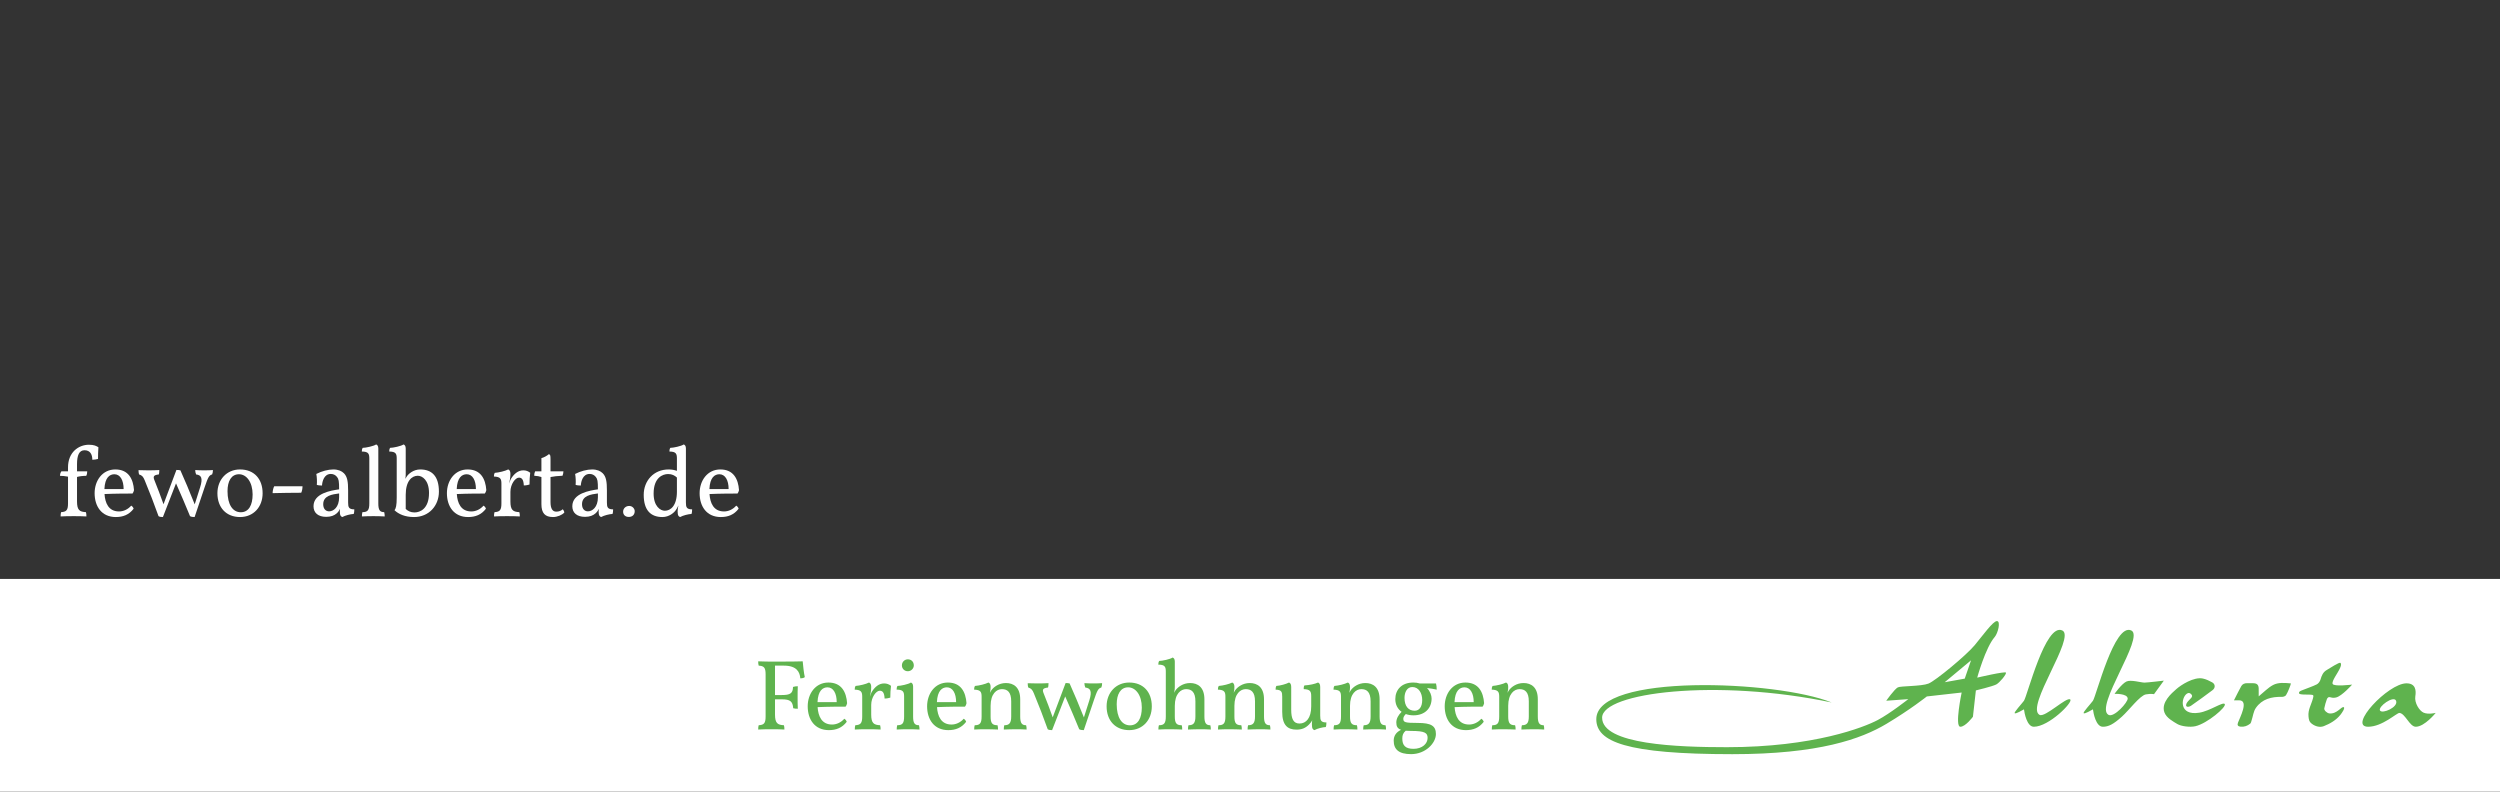 <?xml version="1.0" encoding="UTF-8" standalone="no"?>
<!DOCTYPE svg PUBLIC "-//W3C//DTD SVG 1.1//EN" "http://www.w3.org/Graphics/SVG/1.1/DTD/svg11.dtd">
<svg width="100%" height="100%" viewBox="0 0 1800 570" version="1.1" xmlns="http://www.w3.org/2000/svg" xmlns:xlink="http://www.w3.org/1999/xlink" xml:space="preserve" xmlns:serif="http://www.serif.com/" style="fill-rule:evenodd;clip-rule:evenodd;stroke-linejoin:round;stroke-miterlimit:2;">
    <rect x="0" y="0" width="1800" height="570" fill="#333333" stroke="none"/>
    <g id="Head" transform="matrix(2,0,0,2,-539.999,0)">
        <rect x="270" y="208.415" width="900" height="111.585" style="fill:white;"/>
        <g transform="matrix(0.427,0,0,0.427,844.666,215.82)">
            <path d="M321.15,65.875C321.15,65.875 328.046,40.674 335.889,31.607C338.665,28.399 341.166,18.195 337.765,18.195C334.438,18.195 325.775,30.414 319.05,38.497C311.899,47.092 286.024,68.521 280.069,70.885C274.05,73.276 256.606,72.82 254.196,74.098C251.328,75.618 244.454,85.35 244.454,85.35L263.04,84.004C263.04,84.004 247.816,96.031 237.225,101.644C225.897,107.649 183.427,124.519 110.117,124.519C68.659,124.519 4.908,122.315 4.908,99.625C4.908,78.451 101.222,66.398 198.457,86.828C151.833,68.023 0,62.195 0,100.887C0,119.861 24.777,130.406 114.752,130.406C187.55,130.406 223.307,117.58 244.626,104.84C264.868,92.742 278.681,81.734 278.681,81.734L308.031,78.433C308.031,78.433 301.975,107.299 306.925,107.288C311.3,107.279 317.534,98.868 317.534,98.868L320.021,76.648C320.021,76.648 333.949,73.319 337.199,71.638C339.951,70.214 345.875,63.127 345.394,61.67C344.936,60.285 321.15,65.875 321.15,65.875ZM620.799,71.134C619.862,68.678 625.15,62.196 627.105,57.634C627.622,56.427 628.416,54.403 627.375,53.463C626.406,52.589 618.594,57.874 615.915,59.392C612.654,61.24 611.557,64.151 610.577,67.464C610.111,69.04 608.82,70.868 607.403,71.571C603.685,73.413 599.673,74.654 595.82,76.236C594.593,76.738 592.158,77.398 592.458,79.006C592.742,80.533 598.878,80.008 602.005,80.22C604.799,80.409 604.923,80.622 604.219,83.349C602.916,88.394 599.88,92.958 600.455,98.552C600.721,101.124 600.857,102.947 603.346,104.832C606.191,106.987 610.081,108.06 613.302,106.799C618.632,104.713 623.707,101.776 627.418,97.146C628.793,95.43 631.363,91.573 630.245,90.842C628.413,89.643 624.572,96.787 618.028,96.048C616,95.808 613.424,93.401 613.762,91.746C614.295,89.139 615.007,86.542 615.939,84.051C616.434,82.728 617.415,81.816 619.32,82.527C620.629,83.015 622.334,82.939 623.735,82.595C628.746,81.363 637.229,71.747 637.229,71.747C637.229,71.747 621.77,73.68 620.799,71.134ZM697.571,95.446C693.858,93.883 689.639,87.04 690.504,81.671C691.314,76.645 690.819,70.679 683.045,70.679C667.527,70.679 633.327,107.279 650.735,107.279C662.752,107.279 674.929,95.442 677.132,95.631C682.011,96.05 685.699,107.285 690.909,107.279C698.33,107.269 707.718,95.581 707.718,95.581C707.718,95.581 701.604,97.145 697.571,95.446ZM373.711,97.271C361.443,90.666 404.44,31.69 392.933,26.125C378.673,19.229 363.337,81.643 360.518,85.44C358.397,88.296 352.099,94.95 352.75,95.841C353.451,96.803 359.584,93.136 360.566,92.587C360.961,95.717 363.021,107.279 368.897,107.279C381.511,107.279 402.072,86.654 399.612,84.32C396.746,81.6 378.357,99.773 373.711,97.271ZM570.543,72.115C566.27,74.409 562.779,78.16 558.472,81.654C558.472,79.136 558.531,77.067 558.458,75.003C558.352,72.003 557.088,70.723 554.127,70.595C552.28,70.515 550.429,70.558 548.579,70.55C546.647,70.542 544.779,71.259 543.797,73.01C542.824,74.743 538.885,82.309 537.604,84.997L541.968,84.997C550.482,84.997 542.508,99.683 540.999,103.827C540.231,105.935 540.914,106.98 543.122,107.216C546.227,107.547 548.956,106.561 551.3,104.67C551.982,104.118 552.163,102.891 552.477,101.942C553.642,98.417 554.03,94.37 556.049,91.443C561.266,83.882 569.269,81.881 578.067,82.097C579.228,82.126 580.921,81.541 581.487,80.669C583.109,78.176 585.624,71.565 585.624,70.739C580.307,70.275 574.99,69.729 570.543,72.115ZM462.212,70.072C459.343,70.097 450.622,67.388 446.964,69.146C442.817,71.138 436.93,79.557 436.93,79.557C436.93,79.557 447.611,79.086 448.024,83.424C448.32,86.55 436.511,99.773 431.864,97.271C419.597,90.666 462.593,31.69 451.086,26.126C436.825,19.229 421.49,81.643 418.671,85.44C416.549,88.297 410.252,94.95 410.902,95.842C411.605,96.803 417.737,93.136 418.719,92.588C419.113,95.718 421.174,107.279 427.05,107.279C431.796,107.279 435.785,105.355 443.13,98.761C449.126,93.379 458.39,80.874 463.348,80C467.662,79.239 470.219,79.795 470.219,79.795L478.491,68.406C478.491,68.406 464.792,70.049 462.212,70.072ZM508.282,95.448C491.005,98.196 492.911,82.726 497.919,79.403C499.337,78.463 500.359,78.691 501.482,79.743C502.67,80.856 502.497,81.962 501.519,83.042C500.618,84.038 499.847,84.679 498.766,85.963C497.886,87.008 496.657,88.913 497.561,89.992C498.415,91.011 500.523,90.19 501.477,89.529C507.593,85.29 513.599,80.89 519.552,76.423C522.063,74.538 521.963,71.376 519.275,69.87C516.828,68.499 514.172,67.248 511.475,66.652C503.808,64.957 492.799,72.18 488.987,75.569C485.226,78.914 475.977,86.654 478.941,95.105C480.615,99.878 486.633,103.023 489.806,104.945C493.087,106.932 500.539,107.869 505.058,106.835C515.133,104.53 531.486,90.59 529.859,88.16C528.376,85.944 517.512,93.98 508.282,95.448ZM660.734,93.592C659.773,91.993 662.658,88.761 666.031,86.509C669.405,84.258 673.266,82.988 674.255,85.314C676.545,90.7 662.621,96.73 660.734,93.592ZM310.629,66.719L293.757,69.736L315.947,51.272L310.629,66.719Z" style="fill:rgb(95,179,78);fill-rule:nonzero;"/>
        </g>
        <g transform="matrix(0.5,0,0,0.5,441.178,8.269)">
            <g transform="matrix(72,0,0,72,199.52,508.51)">
                <path d="M0.224,-0.636L0.313,-0.636C0.442,-0.636 0.472,-0.571 0.477,-0.509C0.495,-0.509 0.511,-0.512 0.522,-0.521C0.512,-0.564 0.505,-0.634 0.501,-0.679C0.468,-0.678 0.379,-0.676 0.223,-0.676C0.175,-0.676 0.1,-0.677 0.056,-0.679C0.056,-0.661 0.057,-0.647 0.061,-0.636C0.114,-0.633 0.13,-0.616 0.13,-0.549L0.13,-0.127C0.13,-0.06 0.114,-0.043 0.061,-0.04C0.057,-0.029 0.056,-0.015 0.056,0.003C0.082,0.001 0.145,0 0.192,0C0.239,0 0.287,0.001 0.318,0.003C0.318,-0.015 0.317,-0.029 0.313,-0.04C0.25,-0.043 0.224,-0.06 0.224,-0.147L0.224,-0.299L0.293,-0.299C0.375,-0.299 0.401,-0.279 0.406,-0.21C0.421,-0.206 0.434,-0.205 0.452,-0.205C0.45,-0.239 0.45,-0.286 0.45,-0.321C0.45,-0.356 0.45,-0.396 0.452,-0.43C0.434,-0.43 0.421,-0.428 0.404,-0.423C0.403,-0.358 0.375,-0.342 0.293,-0.342L0.224,-0.342L0.224,-0.636Z" style="fill:rgb(95,179,78);fill-rule:nonzero;"/>
            </g>
            <g transform="matrix(72,0,0,72,236.312,508.51)">
                <path d="M0.406,-0.105C0.373,-0.067 0.328,-0.047 0.284,-0.047C0.179,-0.047 0.145,-0.132 0.139,-0.221C0.243,-0.226 0.377,-0.226 0.419,-0.226C0.426,-0.235 0.431,-0.246 0.434,-0.26C0.426,-0.374 0.377,-0.467 0.247,-0.467C0.119,-0.467 0.04,-0.357 0.04,-0.229C0.04,-0.098 0.11,0.009 0.252,0.009C0.325,0.009 0.384,-0.014 0.43,-0.074C0.428,-0.085 0.417,-0.099 0.406,-0.105ZM0.238,-0.419C0.296,-0.419 0.33,-0.359 0.33,-0.271L0.138,-0.271C0.143,-0.387 0.191,-0.419 0.238,-0.419Z" style="fill:rgb(95,179,78);fill-rule:nonzero;"/>
            </g>
            <g transform="matrix(72,0,0,72,270.44,508.51)">
                <path d="M0.33,-0.458C0.278,-0.458 0.238,-0.423 0.209,-0.377C0.201,-0.365 0.196,-0.348 0.188,-0.325C0.194,-0.355 0.201,-0.385 0.201,-0.423C0.201,-0.452 0.191,-0.463 0.179,-0.467C0.148,-0.451 0.086,-0.436 0.045,-0.433C0.038,-0.422 0.036,-0.411 0.036,-0.396C0.102,-0.394 0.111,-0.372 0.111,-0.325L0.111,-0.127C0.111,-0.06 0.095,-0.043 0.042,-0.04C0.038,-0.029 0.037,-0.015 0.037,0.003C0.063,0.001 0.122,0 0.169,0C0.216,0 0.264,0.001 0.295,0.003C0.295,-0.015 0.294,-0.029 0.29,-0.04C0.227,-0.043 0.201,-0.06 0.201,-0.147L0.201,-0.243C0.201,-0.321 0.251,-0.385 0.286,-0.385C0.312,-0.385 0.332,-0.371 0.335,-0.307C0.357,-0.307 0.38,-0.312 0.392,-0.316C0.392,-0.351 0.394,-0.401 0.399,-0.434C0.378,-0.45 0.357,-0.458 0.33,-0.458Z" style="fill:rgb(95,179,78);fill-rule:nonzero;"/>
            </g>
            <g transform="matrix(72,0,0,72,300.608,508.51)">
                <path d="M0.148,-0.699C0.117,-0.699 0.089,-0.674 0.089,-0.638C0.089,-0.606 0.114,-0.58 0.148,-0.58C0.181,-0.58 0.208,-0.607 0.208,-0.638C0.208,-0.674 0.184,-0.699 0.148,-0.699ZM0.201,-0.427C0.201,-0.452 0.191,-0.463 0.179,-0.467C0.155,-0.45 0.075,-0.433 0.045,-0.433C0.038,-0.422 0.036,-0.411 0.036,-0.396C0.104,-0.396 0.111,-0.372 0.111,-0.325L0.111,-0.127C0.111,-0.06 0.095,-0.04 0.042,-0.04C0.038,-0.027 0.037,-0.01 0.037,0.003C0.07,0.001 0.114,0 0.152,0C0.19,0 0.23,0.001 0.265,0.003C0.265,-0.006 0.264,-0.026 0.26,-0.04C0.217,-0.04 0.201,-0.06 0.201,-0.127L0.201,-0.427Z" style="fill:rgb(95,179,78);fill-rule:nonzero;"/>
            </g>
            <g transform="matrix(72,0,0,72,322.28,508.51)">
                <path d="M0.406,-0.105C0.373,-0.067 0.328,-0.047 0.284,-0.047C0.179,-0.047 0.145,-0.132 0.139,-0.221C0.243,-0.226 0.377,-0.226 0.419,-0.226C0.426,-0.235 0.431,-0.246 0.434,-0.26C0.426,-0.374 0.377,-0.467 0.247,-0.467C0.119,-0.467 0.04,-0.357 0.04,-0.229C0.04,-0.098 0.11,0.009 0.252,0.009C0.325,0.009 0.384,-0.014 0.43,-0.074C0.428,-0.085 0.417,-0.099 0.406,-0.105ZM0.238,-0.419C0.296,-0.419 0.33,-0.359 0.33,-0.271L0.138,-0.271C0.143,-0.387 0.191,-0.419 0.238,-0.419Z" style="fill:rgb(95,179,78);fill-rule:nonzero;"/>
            </g>
            <g transform="matrix(72,0,0,72,356.408,508.51)">
                <path d="M0.556,-0.04C0.516,-0.04 0.497,-0.058 0.497,-0.127L0.497,-0.299C0.497,-0.421 0.43,-0.462 0.354,-0.462C0.283,-0.462 0.231,-0.421 0.209,-0.39C0.201,-0.379 0.198,-0.371 0.194,-0.364C0.2,-0.387 0.201,-0.407 0.201,-0.423C0.201,-0.452 0.191,-0.463 0.179,-0.467C0.148,-0.451 0.086,-0.436 0.045,-0.433C0.038,-0.422 0.036,-0.411 0.036,-0.396C0.102,-0.394 0.111,-0.372 0.111,-0.325L0.111,-0.127C0.111,-0.06 0.094,-0.04 0.042,-0.04C0.038,-0.029 0.037,-0.015 0.037,0.003C0.066,0.001 0.115,0 0.156,0C0.197,0 0.247,0.002 0.275,0.003C0.275,-0.015 0.274,-0.028 0.27,-0.04C0.218,-0.04 0.201,-0.06 0.201,-0.127L0.201,-0.234C0.201,-0.356 0.262,-0.401 0.314,-0.401C0.368,-0.401 0.407,-0.373 0.407,-0.279L0.407,-0.127C0.407,-0.06 0.386,-0.04 0.338,-0.04C0.334,-0.029 0.333,-0.015 0.333,0.003C0.364,0.002 0.411,0 0.452,0C0.493,0 0.532,0.001 0.561,0.003C0.561,-0.015 0.56,-0.028 0.556,-0.04Z" style="fill:rgb(95,179,78);fill-rule:nonzero;"/>
            </g>
            <g transform="matrix(72,0,0,72,396.512,508.51)">
                <path d="M0.671,-0.458C0.642,-0.458 0.607,-0.459 0.582,-0.461C0.582,-0.447 0.585,-0.431 0.591,-0.417C0.64,-0.411 0.662,-0.385 0.631,-0.288L0.577,-0.118C0.528,-0.24 0.476,-0.366 0.434,-0.458C0.424,-0.461 0.407,-0.462 0.394,-0.462L0.265,-0.119C0.238,-0.194 0.205,-0.285 0.175,-0.357C0.16,-0.394 0.162,-0.411 0.218,-0.417C0.222,-0.427 0.223,-0.448 0.223,-0.461C0.189,-0.459 0.157,-0.458 0.113,-0.458C0.069,-0.458 0.041,-0.459 0.015,-0.46C0.015,-0.448 0.016,-0.43 0.021,-0.417C0.05,-0.408 0.062,-0.395 0.077,-0.358C0.127,-0.238 0.172,-0.12 0.215,0C0.226,0.007 0.237,0.009 0.259,0.009L0.39,-0.328C0.437,-0.224 0.488,-0.101 0.53,0C0.542,0.007 0.557,0.009 0.576,0.009L0.677,-0.291C0.71,-0.389 0.721,-0.409 0.751,-0.417C0.757,-0.431 0.759,-0.443 0.759,-0.461C0.736,-0.459 0.707,-0.458 0.671,-0.458Z" style="fill:rgb(95,179,78);fill-rule:nonzero;"/>
            </g>
            <g transform="matrix(72,0,0,72,451.52,508.51)">
                <path d="M0.266,-0.467C0.133,-0.467 0.04,-0.365 0.04,-0.229C0.04,-0.085 0.129,0.009 0.266,0.009C0.401,0.009 0.492,-0.092 0.492,-0.229C0.492,-0.371 0.408,-0.467 0.266,-0.467ZM0.256,-0.419C0.33,-0.419 0.392,-0.341 0.392,-0.217C0.392,-0.112 0.354,-0.039 0.274,-0.039C0.193,-0.039 0.141,-0.115 0.141,-0.25C0.141,-0.35 0.179,-0.419 0.256,-0.419Z" style="fill:rgb(95,179,78);fill-rule:nonzero;"/>
            </g>
            <g transform="matrix(72,0,0,72,489.104,508.51)">
                <path d="M0.555,-0.04C0.515,-0.04 0.496,-0.058 0.496,-0.127L0.496,-0.299C0.496,-0.421 0.429,-0.462 0.353,-0.462C0.282,-0.462 0.23,-0.421 0.208,-0.39C0.2,-0.379 0.197,-0.371 0.193,-0.364C0.199,-0.387 0.2,-0.407 0.2,-0.423L0.2,-0.677C0.2,-0.702 0.19,-0.713 0.178,-0.717C0.154,-0.7 0.074,-0.683 0.044,-0.683C0.037,-0.672 0.035,-0.661 0.035,-0.646C0.103,-0.646 0.11,-0.622 0.11,-0.575L0.11,-0.127C0.11,-0.06 0.093,-0.04 0.041,-0.04C0.037,-0.029 0.036,-0.015 0.036,0.003C0.065,0.001 0.114,0 0.155,0C0.196,0 0.246,0.002 0.274,0.003C0.274,-0.015 0.273,-0.028 0.269,-0.04C0.217,-0.04 0.2,-0.06 0.2,-0.127L0.2,-0.234C0.2,-0.356 0.261,-0.401 0.313,-0.401C0.367,-0.401 0.406,-0.373 0.406,-0.279L0.406,-0.127C0.406,-0.06 0.385,-0.04 0.337,-0.04C0.333,-0.029 0.332,-0.015 0.332,0.003C0.363,0.002 0.41,0 0.451,0C0.492,0 0.531,0.001 0.56,0.003C0.56,-0.015 0.559,-0.028 0.555,-0.04Z" style="fill:rgb(95,179,78);fill-rule:nonzero;"/>
            </g>
            <g transform="matrix(72,0,0,72,531.944,508.51)">
                <path d="M0.556,-0.04C0.516,-0.04 0.497,-0.058 0.497,-0.127L0.497,-0.299C0.497,-0.421 0.43,-0.462 0.354,-0.462C0.283,-0.462 0.231,-0.421 0.209,-0.39C0.201,-0.379 0.198,-0.371 0.194,-0.364C0.2,-0.387 0.201,-0.407 0.201,-0.423C0.201,-0.452 0.191,-0.463 0.179,-0.467C0.148,-0.451 0.086,-0.436 0.045,-0.433C0.038,-0.422 0.036,-0.411 0.036,-0.396C0.102,-0.394 0.111,-0.372 0.111,-0.325L0.111,-0.127C0.111,-0.06 0.094,-0.04 0.042,-0.04C0.038,-0.029 0.037,-0.015 0.037,0.003C0.066,0.001 0.115,0 0.156,0C0.197,0 0.247,0.002 0.275,0.003C0.275,-0.015 0.274,-0.028 0.27,-0.04C0.218,-0.04 0.201,-0.06 0.201,-0.127L0.201,-0.234C0.201,-0.356 0.262,-0.401 0.314,-0.401C0.368,-0.401 0.407,-0.373 0.407,-0.279L0.407,-0.127C0.407,-0.06 0.386,-0.04 0.338,-0.04C0.334,-0.029 0.333,-0.015 0.333,0.003C0.364,0.002 0.411,0 0.452,0C0.493,0 0.532,0.001 0.561,0.003C0.561,-0.015 0.56,-0.028 0.556,-0.04Z" style="fill:rgb(95,179,78);fill-rule:nonzero;"/>
            </g>
            <g transform="matrix(72,0,0,72,574.928,508.51)">
                <path d="M0.462,-0.423C0.462,-0.452 0.452,-0.463 0.44,-0.467C0.41,-0.453 0.356,-0.441 0.304,-0.438C0.297,-0.426 0.297,-0.416 0.297,-0.401C0.363,-0.399 0.372,-0.377 0.372,-0.33L0.372,-0.228C0.372,-0.112 0.321,-0.057 0.255,-0.057C0.193,-0.057 0.172,-0.106 0.172,-0.196L0.172,-0.423C0.172,-0.452 0.162,-0.463 0.15,-0.467C0.119,-0.451 0.064,-0.436 0.023,-0.433C0.017,-0.421 0.016,-0.411 0.016,-0.396C0.077,-0.394 0.082,-0.372 0.082,-0.325L0.082,-0.174C0.082,-0.041 0.135,0.004 0.225,0.004C0.279,0.004 0.315,-0.012 0.35,-0.047C0.364,-0.061 0.375,-0.075 0.382,-0.091C0.379,-0.071 0.379,-0.058 0.379,-0.049C0.379,-0.003 0.39,0.003 0.404,0.009C0.435,-0.008 0.485,-0.02 0.518,-0.022C0.523,-0.036 0.524,-0.054 0.524,-0.068C0.469,-0.068 0.462,-0.089 0.462,-0.136L0.462,-0.423Z" style="fill:rgb(95,179,78);fill-rule:nonzero;"/>
            </g>
            <g transform="matrix(72,0,0,72,615.176,508.51)">
                <path d="M0.556,-0.04C0.516,-0.04 0.497,-0.058 0.497,-0.127L0.497,-0.299C0.497,-0.421 0.43,-0.462 0.354,-0.462C0.283,-0.462 0.231,-0.421 0.209,-0.39C0.201,-0.379 0.198,-0.371 0.194,-0.364C0.2,-0.387 0.201,-0.407 0.201,-0.423C0.201,-0.452 0.191,-0.463 0.179,-0.467C0.148,-0.451 0.086,-0.436 0.045,-0.433C0.038,-0.422 0.036,-0.411 0.036,-0.396C0.102,-0.394 0.111,-0.372 0.111,-0.325L0.111,-0.127C0.111,-0.06 0.094,-0.04 0.042,-0.04C0.038,-0.029 0.037,-0.015 0.037,0.003C0.066,0.001 0.115,0 0.156,0C0.197,0 0.247,0.002 0.275,0.003C0.275,-0.015 0.274,-0.028 0.27,-0.04C0.218,-0.04 0.201,-0.06 0.201,-0.127L0.201,-0.234C0.201,-0.356 0.262,-0.401 0.314,-0.401C0.368,-0.401 0.407,-0.373 0.407,-0.279L0.407,-0.127C0.407,-0.06 0.386,-0.04 0.338,-0.04C0.334,-0.029 0.333,-0.015 0.333,0.003C0.364,0.002 0.411,0 0.452,0C0.493,0 0.532,0.001 0.561,0.003C0.561,-0.015 0.56,-0.028 0.556,-0.04Z" style="fill:rgb(95,179,78);fill-rule:nonzero;"/>
            </g>
            <g transform="matrix(72,0,0,72,658.16,508.51)">
                <path d="M0.282,-0.063C0.154,-0.063 0.137,-0.069 0.137,-0.105C0.137,-0.118 0.144,-0.134 0.162,-0.152C0.186,-0.143 0.212,-0.139 0.239,-0.139C0.357,-0.139 0.42,-0.214 0.42,-0.307C0.42,-0.337 0.406,-0.379 0.374,-0.412C0.405,-0.409 0.446,-0.402 0.471,-0.396C0.471,-0.417 0.469,-0.441 0.464,-0.458L0.3,-0.458C0.282,-0.464 0.261,-0.467 0.237,-0.467C0.118,-0.467 0.057,-0.393 0.057,-0.301C0.057,-0.244 0.082,-0.201 0.12,-0.174C0.088,-0.143 0.067,-0.106 0.067,-0.068C0.067,-0.03 0.078,-0.007 0.115,0.006C0.067,0.028 0.041,0.065 0.041,0.114C0.041,0.202 0.092,0.249 0.215,0.249C0.359,0.249 0.463,0.139 0.463,0.048C0.463,-0.033 0.416,-0.063 0.282,-0.063ZM0.227,-0.422C0.29,-0.422 0.326,-0.363 0.326,-0.292C0.326,-0.222 0.295,-0.185 0.251,-0.185C0.187,-0.185 0.149,-0.231 0.149,-0.314C0.149,-0.369 0.174,-0.422 0.227,-0.422ZM0.239,0.196C0.157,0.196 0.127,0.161 0.127,0.093C0.127,0.06 0.135,0.037 0.161,0.015C0.176,0.016 0.194,0.017 0.215,0.017C0.352,0.017 0.38,0.036 0.38,0.087C0.38,0.144 0.327,0.196 0.239,0.196Z" style="fill:rgb(95,179,78);fill-rule:nonzero;"/>
            </g>
            <g transform="matrix(72,0,0,72,694.952,508.51)">
                <path d="M0.406,-0.105C0.373,-0.067 0.328,-0.047 0.284,-0.047C0.179,-0.047 0.145,-0.132 0.139,-0.221C0.243,-0.226 0.377,-0.226 0.419,-0.226C0.426,-0.235 0.431,-0.246 0.434,-0.26C0.426,-0.374 0.377,-0.467 0.247,-0.467C0.119,-0.467 0.04,-0.357 0.04,-0.229C0.04,-0.098 0.11,0.009 0.252,0.009C0.325,0.009 0.384,-0.014 0.43,-0.074C0.428,-0.085 0.417,-0.099 0.406,-0.105ZM0.238,-0.419C0.296,-0.419 0.33,-0.359 0.33,-0.271L0.138,-0.271C0.143,-0.387 0.191,-0.419 0.238,-0.419Z" style="fill:rgb(95,179,78);fill-rule:nonzero;"/>
            </g>
            <g transform="matrix(72,0,0,72,729.08,508.51)">
                <path d="M0.556,-0.04C0.516,-0.04 0.497,-0.058 0.497,-0.127L0.497,-0.299C0.497,-0.421 0.43,-0.462 0.354,-0.462C0.283,-0.462 0.231,-0.421 0.209,-0.39C0.201,-0.379 0.198,-0.371 0.194,-0.364C0.2,-0.387 0.201,-0.407 0.201,-0.423C0.201,-0.452 0.191,-0.463 0.179,-0.467C0.148,-0.451 0.086,-0.436 0.045,-0.433C0.038,-0.422 0.036,-0.411 0.036,-0.396C0.102,-0.394 0.111,-0.372 0.111,-0.325L0.111,-0.127C0.111,-0.06 0.094,-0.04 0.042,-0.04C0.038,-0.029 0.037,-0.015 0.037,0.003C0.066,0.001 0.115,0 0.156,0C0.197,0 0.247,0.002 0.275,0.003C0.275,-0.015 0.274,-0.028 0.27,-0.04C0.218,-0.04 0.201,-0.06 0.201,-0.127L0.201,-0.234C0.201,-0.356 0.262,-0.401 0.314,-0.401C0.368,-0.401 0.407,-0.373 0.407,-0.279L0.407,-0.127C0.407,-0.06 0.386,-0.04 0.338,-0.04C0.334,-0.029 0.333,-0.015 0.333,0.003C0.364,0.002 0.411,0 0.452,0C0.493,0 0.532,0.001 0.561,0.003C0.561,-0.015 0.56,-0.028 0.556,-0.04Z" style="fill:rgb(95,179,78);fill-rule:nonzero;"/>
            </g>
        </g>
        <g transform="matrix(0.5,0,0,0.5,290.309,185.812)">
            <g transform="matrix(72,0,0,72,0,0)">
                <path d="M0.325,-0.714C0.221,-0.714 0.116,-0.638 0.116,-0.488L0.116,-0.448L0.05,-0.448C0.04,-0.435 0.036,-0.42 0.036,-0.403C0.056,-0.403 0.087,-0.401 0.116,-0.395L0.116,-0.127C0.116,-0.06 0.1,-0.043 0.047,-0.04C0.043,-0.029 0.042,-0.015 0.042,0.003C0.068,0.001 0.127,0 0.174,0C0.221,0 0.269,0.001 0.3,0.003C0.3,-0.015 0.299,-0.029 0.295,-0.04C0.232,-0.043 0.206,-0.06 0.206,-0.147L0.206,-0.392C0.232,-0.399 0.263,-0.403 0.298,-0.403C0.306,-0.416 0.308,-0.435 0.308,-0.448L0.206,-0.448L0.206,-0.519C0.206,-0.608 0.227,-0.659 0.281,-0.659C0.337,-0.659 0.359,-0.618 0.359,-0.564C0.377,-0.564 0.399,-0.567 0.416,-0.572C0.416,-0.608 0.417,-0.647 0.42,-0.689C0.398,-0.702 0.377,-0.714 0.325,-0.714Z" style="fill:white;fill-rule:nonzero;"/>
            </g>
            <g transform="matrix(72,0,0,72,24.624,0)">
                <path d="M0.406,-0.105C0.373,-0.067 0.328,-0.047 0.284,-0.047C0.179,-0.047 0.145,-0.132 0.139,-0.221C0.243,-0.226 0.377,-0.226 0.419,-0.226C0.426,-0.235 0.431,-0.246 0.434,-0.26C0.426,-0.374 0.377,-0.467 0.247,-0.467C0.119,-0.467 0.04,-0.357 0.04,-0.229C0.04,-0.098 0.11,0.009 0.252,0.009C0.325,0.009 0.384,-0.014 0.43,-0.074C0.428,-0.085 0.417,-0.099 0.406,-0.105ZM0.238,-0.419C0.296,-0.419 0.33,-0.359 0.33,-0.271L0.138,-0.271C0.143,-0.387 0.191,-0.419 0.238,-0.419Z" style="fill:white;fill-rule:nonzero;"/>
            </g>
            <g transform="matrix(72,0,0,72,58.032,0)">
                <path d="M0.671,-0.458C0.642,-0.458 0.607,-0.459 0.582,-0.461C0.582,-0.447 0.585,-0.431 0.591,-0.417C0.64,-0.411 0.662,-0.385 0.631,-0.288L0.577,-0.118C0.528,-0.24 0.476,-0.366 0.434,-0.458C0.424,-0.461 0.407,-0.462 0.394,-0.462L0.265,-0.119C0.238,-0.194 0.205,-0.285 0.175,-0.357C0.16,-0.394 0.162,-0.411 0.218,-0.417C0.222,-0.427 0.223,-0.448 0.223,-0.461C0.189,-0.459 0.157,-0.458 0.113,-0.458C0.069,-0.458 0.041,-0.459 0.015,-0.46C0.015,-0.448 0.016,-0.43 0.021,-0.417C0.05,-0.408 0.062,-0.395 0.077,-0.358C0.127,-0.238 0.172,-0.12 0.215,0C0.226,0.007 0.237,0.009 0.259,0.009L0.39,-0.328C0.437,-0.224 0.488,-0.101 0.53,0C0.542,0.007 0.557,0.009 0.576,0.009L0.677,-0.291C0.71,-0.389 0.721,-0.409 0.751,-0.417C0.757,-0.431 0.759,-0.443 0.759,-0.461C0.736,-0.459 0.707,-0.458 0.671,-0.458Z" style="fill:white;fill-rule:nonzero;"/>
            </g>
            <g transform="matrix(72,0,0,72,113.04,0)">
                <path d="M0.266,-0.467C0.133,-0.467 0.04,-0.365 0.04,-0.229C0.04,-0.085 0.129,0.009 0.266,0.009C0.401,0.009 0.492,-0.092 0.492,-0.229C0.492,-0.371 0.408,-0.467 0.266,-0.467ZM0.256,-0.419C0.33,-0.419 0.392,-0.341 0.392,-0.217C0.392,-0.112 0.354,-0.039 0.274,-0.039C0.193,-0.039 0.141,-0.115 0.141,-0.25C0.141,-0.35 0.179,-0.419 0.256,-0.419Z" style="fill:white;fill-rule:nonzero;"/>
            </g>
            <g transform="matrix(72,0,0,72,151.344,0)">
                <path d="M0.076,-0.299C0.067,-0.282 0.06,-0.253 0.06,-0.23C0.131,-0.232 0.273,-0.234 0.346,-0.234C0.355,-0.252 0.359,-0.278 0.359,-0.299L0.076,-0.299Z" style="fill:white;fill-rule:nonzero;"/>
            </g>
            <g transform="matrix(72,0,0,72,181.512,0)">
                <path d="M0.396,-0.256C0.396,-0.345 0.388,-0.395 0.354,-0.429C0.332,-0.451 0.297,-0.467 0.248,-0.467C0.197,-0.467 0.132,-0.45 0.078,-0.422C0.084,-0.392 0.086,-0.346 0.083,-0.313C0.093,-0.308 0.12,-0.306 0.135,-0.306C0.137,-0.348 0.156,-0.422 0.223,-0.422C0.248,-0.422 0.269,-0.412 0.285,-0.392C0.302,-0.371 0.306,-0.35 0.306,-0.268C0.224,-0.256 0.05,-0.229 0.05,-0.099C0.05,-0.033 0.096,0.007 0.177,0.007C0.225,0.007 0.258,-0.007 0.281,-0.027C0.297,-0.041 0.308,-0.057 0.315,-0.074C0.314,-0.065 0.313,-0.055 0.313,-0.046C0.313,-0.004 0.324,0.003 0.338,0.009C0.369,-0.008 0.419,-0.02 0.452,-0.022C0.457,-0.036 0.458,-0.054 0.458,-0.068C0.403,-0.068 0.396,-0.089 0.396,-0.136L0.396,-0.256ZM0.306,-0.189C0.306,-0.088 0.249,-0.048 0.206,-0.048C0.175,-0.048 0.147,-0.07 0.147,-0.119C0.147,-0.206 0.238,-0.218 0.306,-0.227L0.306,-0.189Z" style="fill:white;fill-rule:nonzero;"/>
            </g>
            <g transform="matrix(72,0,0,72,217.368,0)">
                <path d="M0.11,-0.127C0.11,-0.06 0.094,-0.04 0.041,-0.04C0.037,-0.027 0.036,-0.01 0.036,0.003C0.069,0.001 0.113,0 0.151,0C0.189,0 0.229,0.001 0.264,0.003C0.264,-0.006 0.263,-0.026 0.259,-0.04C0.216,-0.04 0.2,-0.06 0.2,-0.127L0.2,-0.677C0.2,-0.702 0.19,-0.713 0.178,-0.717C0.154,-0.7 0.074,-0.683 0.044,-0.683C0.037,-0.672 0.035,-0.661 0.035,-0.646C0.103,-0.646 0.11,-0.622 0.11,-0.575L0.11,-0.127Z" style="fill:white;fill-rule:nonzero;"/>
            </g>
            <g transform="matrix(72,0,0,72,238.896,0)">
                <path d="M0.32,-0.467C0.253,-0.467 0.201,-0.423 0.183,-0.393C0.18,-0.388 0.176,-0.382 0.171,-0.373C0.173,-0.385 0.175,-0.398 0.175,-0.416L0.175,-0.677C0.175,-0.702 0.165,-0.713 0.153,-0.717C0.129,-0.7 0.049,-0.683 0.019,-0.683C0.012,-0.672 0.01,-0.661 0.01,-0.646C0.078,-0.646 0.085,-0.622 0.085,-0.575L0.085,-0.186C0.085,-0.107 0.077,-0.077 0.063,-0.059C0.103,-0.021 0.167,0.009 0.258,0.009C0.408,0.009 0.507,-0.105 0.507,-0.245C0.507,-0.399 0.437,-0.467 0.32,-0.467ZM0.263,-0.037C0.224,-0.037 0.198,-0.051 0.175,-0.072L0.175,-0.213C0.175,-0.353 0.237,-0.404 0.296,-0.404C0.34,-0.404 0.408,-0.36 0.408,-0.232C0.408,-0.073 0.318,-0.037 0.263,-0.037Z" style="fill:white;fill-rule:nonzero;"/>
            </g>
            <g transform="matrix(72,0,0,72,278.28,0)">
                <path d="M0.406,-0.105C0.373,-0.067 0.328,-0.047 0.284,-0.047C0.179,-0.047 0.145,-0.132 0.139,-0.221C0.243,-0.226 0.377,-0.226 0.419,-0.226C0.426,-0.235 0.431,-0.246 0.434,-0.26C0.426,-0.374 0.377,-0.467 0.247,-0.467C0.119,-0.467 0.04,-0.357 0.04,-0.229C0.04,-0.098 0.11,0.009 0.252,0.009C0.325,0.009 0.384,-0.014 0.43,-0.074C0.428,-0.085 0.417,-0.099 0.406,-0.105ZM0.238,-0.419C0.296,-0.419 0.33,-0.359 0.33,-0.271L0.138,-0.271C0.143,-0.387 0.191,-0.419 0.238,-0.419Z" style="fill:white;fill-rule:nonzero;"/>
            </g>
            <g transform="matrix(72,0,0,72,312.408,0)">
                <path d="M0.33,-0.458C0.278,-0.458 0.238,-0.423 0.209,-0.377C0.201,-0.365 0.196,-0.348 0.188,-0.325C0.194,-0.355 0.201,-0.385 0.201,-0.423C0.201,-0.452 0.191,-0.463 0.179,-0.467C0.148,-0.451 0.086,-0.436 0.045,-0.433C0.038,-0.422 0.036,-0.411 0.036,-0.396C0.102,-0.394 0.111,-0.372 0.111,-0.325L0.111,-0.127C0.111,-0.06 0.095,-0.043 0.042,-0.04C0.038,-0.029 0.037,-0.015 0.037,0.003C0.063,0.001 0.122,0 0.169,0C0.216,0 0.264,0.001 0.295,0.003C0.295,-0.015 0.294,-0.029 0.29,-0.04C0.227,-0.043 0.201,-0.06 0.201,-0.147L0.201,-0.243C0.201,-0.321 0.251,-0.385 0.286,-0.385C0.312,-0.385 0.332,-0.371 0.335,-0.307C0.357,-0.307 0.38,-0.312 0.392,-0.316C0.392,-0.351 0.394,-0.401 0.399,-0.434C0.378,-0.45 0.357,-0.458 0.33,-0.458Z" style="fill:white;fill-rule:nonzero;"/>
            </g>
            <g transform="matrix(72,0,0,72,342.576,0)">
                <path d="M0.092,-0.448L0.029,-0.448C0.022,-0.432 0.02,-0.421 0.02,-0.404C0.053,-0.402 0.072,-0.398 0.092,-0.391L0.092,-0.12C0.092,-0.029 0.129,0.009 0.208,0.009C0.25,0.009 0.299,-0.011 0.321,-0.036C0.32,-0.047 0.314,-0.06 0.306,-0.069C0.287,-0.053 0.268,-0.045 0.24,-0.045C0.204,-0.045 0.183,-0.074 0.183,-0.141L0.183,-0.391C0.216,-0.398 0.255,-0.402 0.303,-0.404C0.309,-0.419 0.312,-0.435 0.312,-0.448L0.183,-0.448L0.183,-0.568C0.183,-0.61 0.18,-0.614 0.167,-0.62C0.147,-0.603 0.118,-0.587 0.092,-0.58L0.092,-0.448Z" style="fill:white;fill-rule:nonzero;"/>
            </g>
            <g transform="matrix(72,0,0,72,367.848,0)">
                <path d="M0.396,-0.256C0.396,-0.345 0.388,-0.395 0.354,-0.429C0.332,-0.451 0.297,-0.467 0.248,-0.467C0.197,-0.467 0.132,-0.45 0.078,-0.422C0.084,-0.392 0.086,-0.346 0.083,-0.313C0.093,-0.308 0.12,-0.306 0.135,-0.306C0.137,-0.348 0.156,-0.422 0.223,-0.422C0.248,-0.422 0.269,-0.412 0.285,-0.392C0.302,-0.371 0.306,-0.35 0.306,-0.268C0.224,-0.256 0.05,-0.229 0.05,-0.099C0.05,-0.033 0.096,0.007 0.177,0.007C0.225,0.007 0.258,-0.007 0.281,-0.027C0.297,-0.041 0.308,-0.057 0.315,-0.074C0.314,-0.065 0.313,-0.055 0.313,-0.046C0.313,-0.004 0.324,0.003 0.338,0.009C0.369,-0.008 0.419,-0.02 0.452,-0.022C0.457,-0.036 0.458,-0.054 0.458,-0.068C0.403,-0.068 0.396,-0.089 0.396,-0.136L0.396,-0.256ZM0.306,-0.189C0.306,-0.088 0.249,-0.048 0.206,-0.048C0.175,-0.048 0.147,-0.07 0.147,-0.119C0.147,-0.206 0.238,-0.218 0.306,-0.227L0.306,-0.189Z" style="fill:white;fill-rule:nonzero;"/>
            </g>
            <g transform="matrix(72,0,0,72,403.704,0)">
                <path d="M0.176,-0.05C0.176,-0.073 0.155,-0.102 0.121,-0.102C0.085,-0.102 0.06,-0.076 0.06,-0.045C0.06,-0.014 0.081,0.008 0.117,0.008C0.148,0.008 0.176,-0.01 0.176,-0.05Z" style="fill:white;fill-rule:nonzero;"/>
            </g>
            <g transform="matrix(72,0,0,72,419.976,0)">
                <path d="M0.462,-0.677C0.462,-0.702 0.452,-0.713 0.44,-0.717C0.416,-0.7 0.336,-0.683 0.306,-0.683C0.299,-0.672 0.297,-0.661 0.297,-0.646C0.365,-0.646 0.372,-0.622 0.372,-0.575L0.372,-0.453C0.345,-0.462 0.322,-0.467 0.289,-0.467C0.139,-0.467 0.04,-0.353 0.04,-0.213C0.04,-0.059 0.11,0.009 0.227,0.009C0.294,0.009 0.346,-0.035 0.364,-0.065C0.369,-0.073 0.377,-0.085 0.387,-0.107C0.382,-0.081 0.379,-0.069 0.379,-0.049C0.379,-0.003 0.39,0.003 0.404,0.009C0.435,-0.008 0.485,-0.02 0.518,-0.022C0.523,-0.036 0.524,-0.054 0.524,-0.068C0.469,-0.068 0.462,-0.089 0.462,-0.136L0.462,-0.677ZM0.251,-0.054C0.207,-0.054 0.139,-0.098 0.139,-0.226C0.139,-0.385 0.229,-0.421 0.284,-0.421C0.323,-0.421 0.349,-0.407 0.372,-0.386L0.372,-0.245C0.372,-0.105 0.31,-0.054 0.251,-0.054Z" style="fill:white;fill-rule:nonzero;"/>
            </g>
            <g transform="matrix(72,0,0,72,460.224,0)">
                <path d="M0.406,-0.105C0.373,-0.067 0.328,-0.047 0.284,-0.047C0.179,-0.047 0.145,-0.132 0.139,-0.221C0.243,-0.226 0.377,-0.226 0.419,-0.226C0.426,-0.235 0.431,-0.246 0.434,-0.26C0.426,-0.374 0.377,-0.467 0.247,-0.467C0.119,-0.467 0.04,-0.357 0.04,-0.229C0.04,-0.098 0.11,0.009 0.252,0.009C0.325,0.009 0.384,-0.014 0.43,-0.074C0.428,-0.085 0.417,-0.099 0.406,-0.105ZM0.238,-0.419C0.296,-0.419 0.33,-0.359 0.33,-0.271L0.138,-0.271C0.143,-0.387 0.191,-0.419 0.238,-0.419Z" style="fill:white;fill-rule:nonzero;"/>
            </g>
        </g>
    </g>
</svg>
